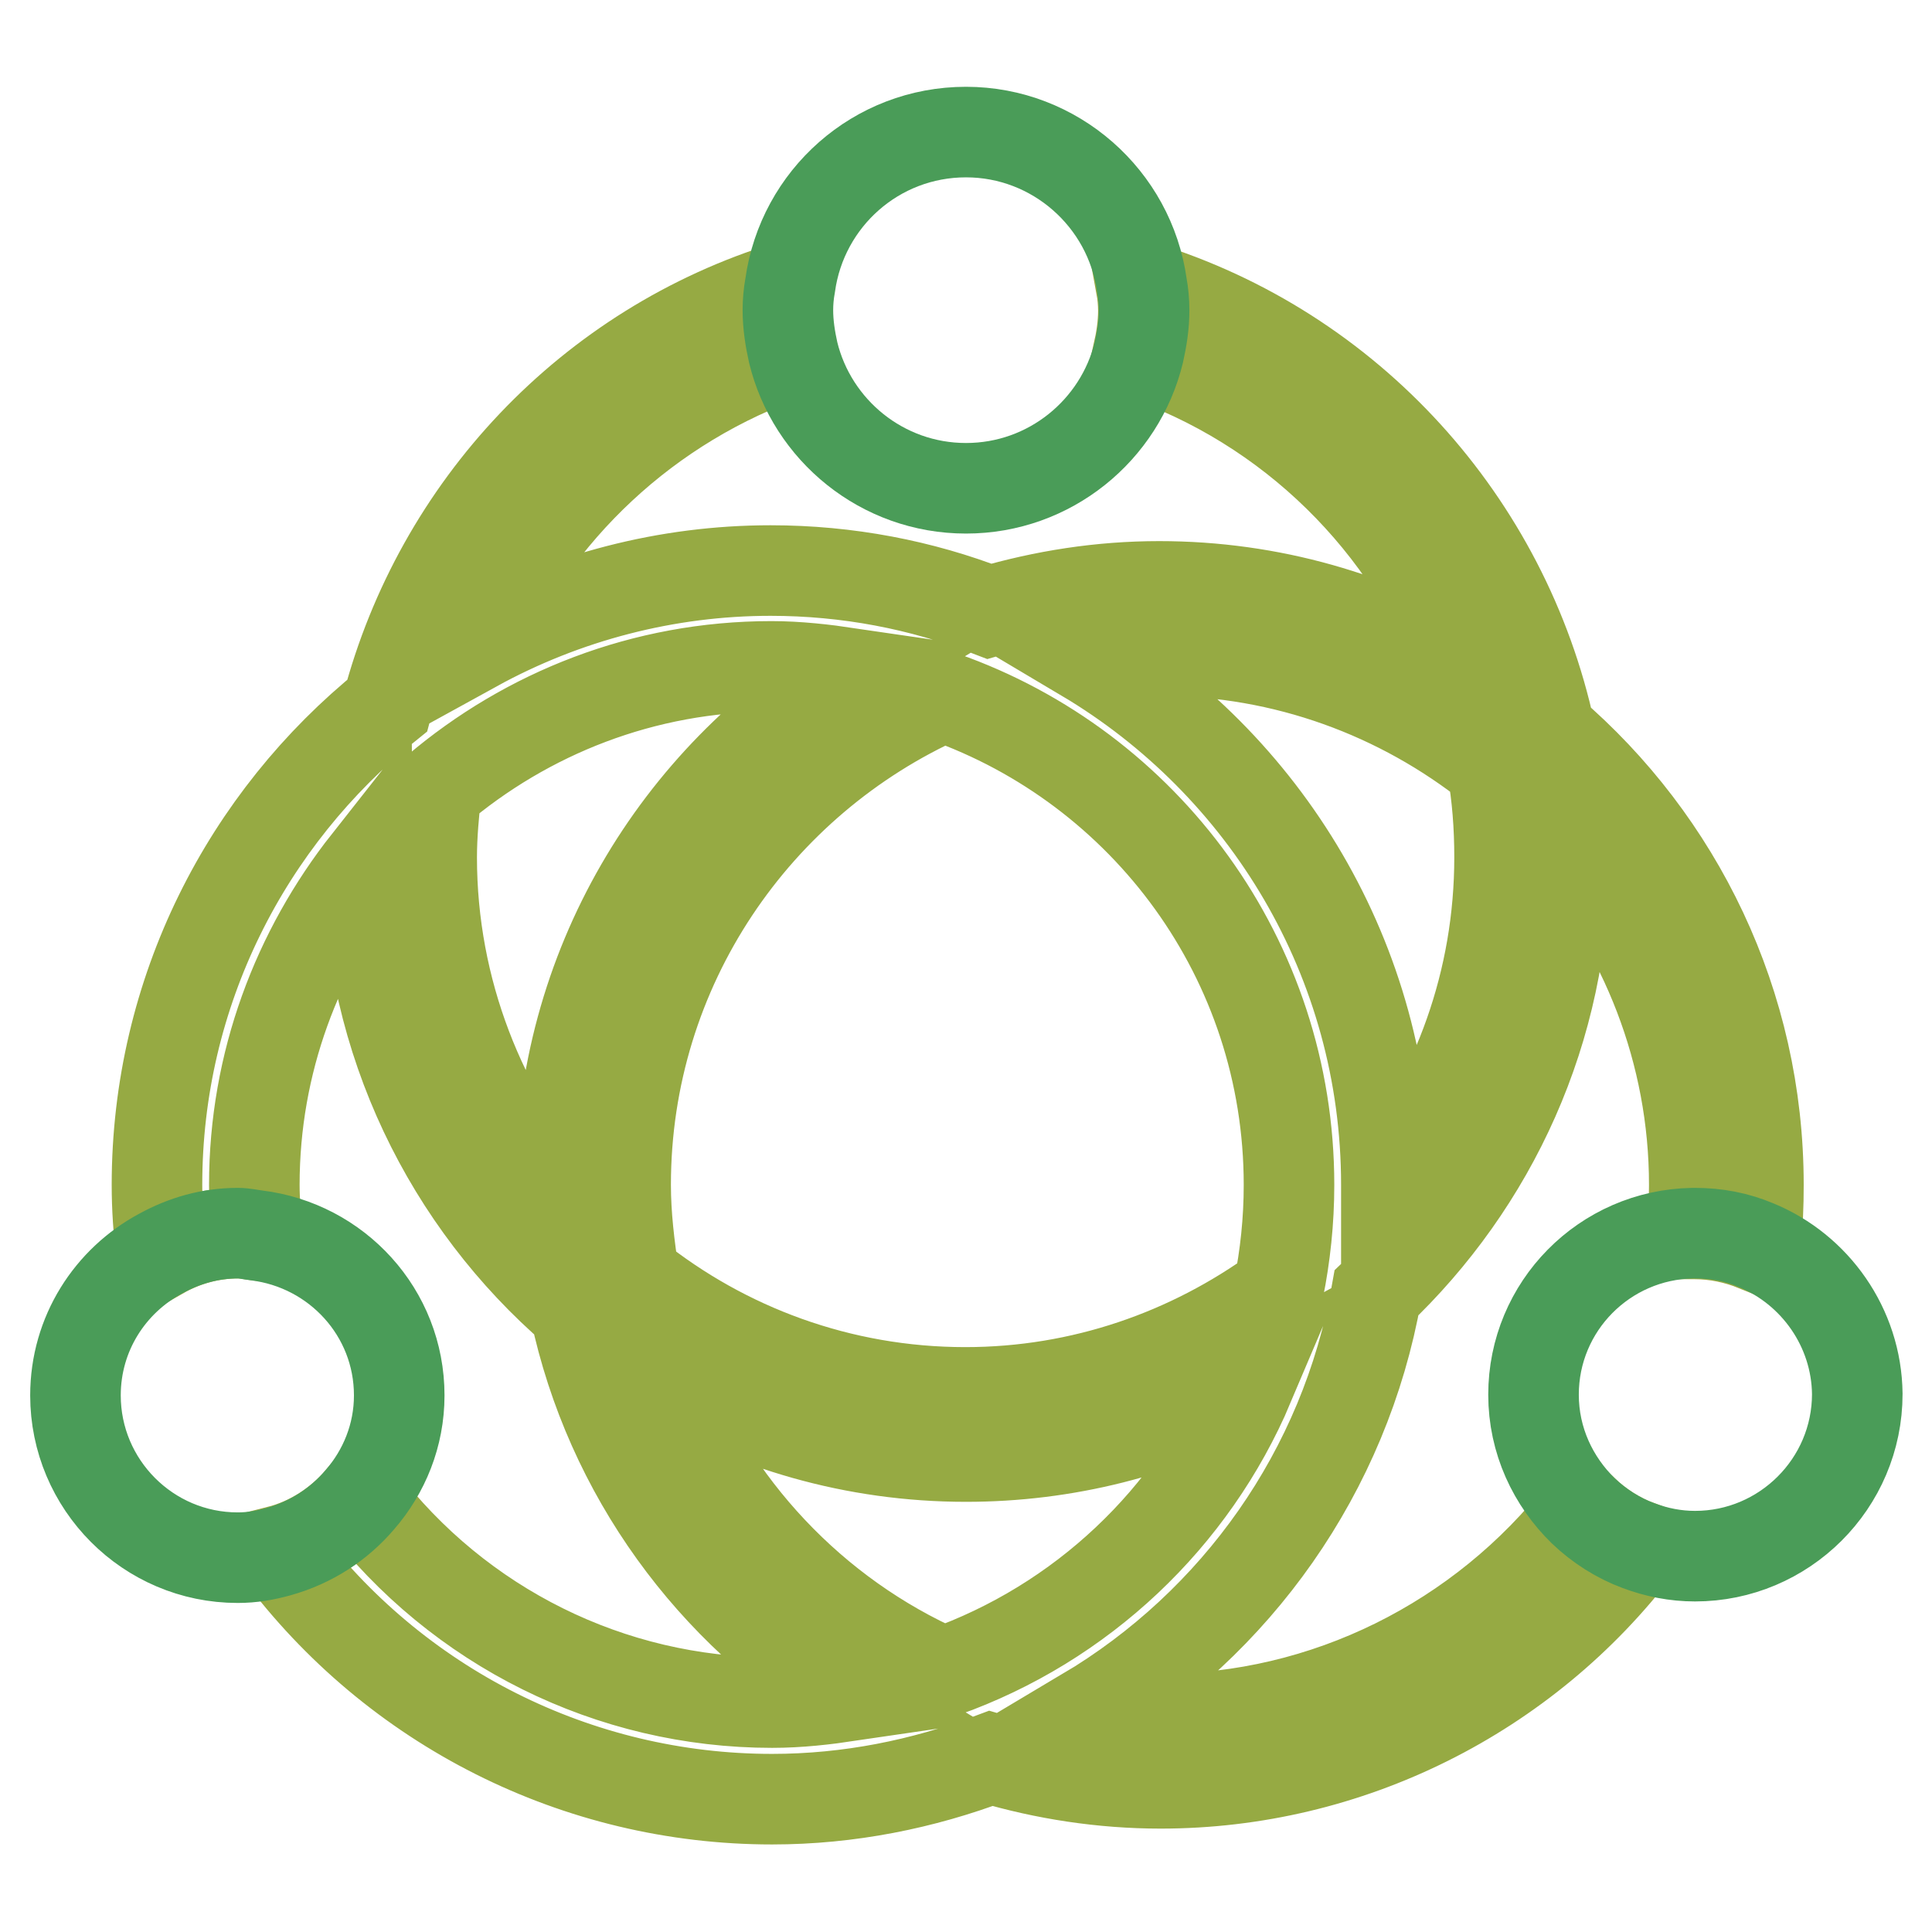 <?xml version="1.0" encoding="utf-8"?>
<!-- Svg Vector Icons : http://www.onlinewebfonts.com/icon -->
<!DOCTYPE svg PUBLIC "-//W3C//DTD SVG 1.1//EN" "http://www.w3.org/Graphics/SVG/1.1/DTD/svg11.dtd">
<svg version="1.1" xmlns="http://www.w3.org/2000/svg" xmlns:xlink="http://www.w3.org/1999/xlink" x="0px" y="0px" viewBox="0 0 256 256" enable-background="new 0 0 256 256" xml:space="preserve">
<g> <path stroke-width="12" fill-opacity="0" stroke="#96aa43"  d="M153.7,227.8c-3.4,0-6.7-0.3-9.9-0.8c20-11.9,34.4-32,38.6-55.7c15.3-14.5,24.9-34.9,24.9-57.6 c0-1-0.1-1.9-0.1-2.9c10.7,12.4,17.3,28.6,17.3,46.2c0,2.2-0.1,4.3-0.3,6.5c0.1,0,0.2,0,0.3,0c2.9,0,5.6,0.6,8.1,1.6 c0.3-2.7,0.4-5.4,0.4-8.1c0-24-10.7-45.5-27.6-60c-6-27.7-26.5-50.6-54.2-59.1c0.2,1.1,0.3,2.2,0.3,3.3c0,1.9-0.3,3.8-0.7,5.6 c20.3,6.9,36,22.6,43.3,42.1c-11.9-7.1-25.7-11.2-40.5-11.2c-7.8,0-15.3,1.2-22.5,3.3c-9-3.5-18.8-5.4-29-5.4 c-13.7,0-27.2,3.5-39.2,10.1c7.8-18,22.9-32.3,42-38.9c-0.4-1.8-0.7-3.7-0.7-5.6c0-1.1,0.1-2.2,0.3-3.3 C78.1,46,58.2,67.3,51.3,93.5c-18.6,15-30.5,37.9-30.5,63.5c0,3,0.2,6.1,0.6,9.1c3-1.7,6.5-2.7,10.2-2.7c0.9,0,1.7,0.2,2.5,0.3 c-0.2-2.2-0.4-4.5-0.4-6.7c0-16.2,5.7-31,15-42.8c0.2,23.7,10.8,45,27.5,59.4c4.6,21.6,18.1,40,36.5,51.1 c-3.4,0.5-6.8,0.9-10.4,0.9c-21.4,0-41.5-10-54.5-27c-2.8,3.3-6.6,5.8-10.9,6.9c15.4,20.7,39.6,32.9,65.4,32.9c10.2,0,20-2,29-5.4 c7.1,2.1,14.7,3.3,22.5,3.3c24.8,0,48.3-11.7,63.3-31.5c-2.7-1-5.2-2.6-7.3-4.6C196.3,217.5,175.6,227.8,153.7,227.8z M82.9,157 c0-28.8,17.3-53.6,42.1-64.7c26.7,9.4,45.8,34.8,45.8,64.7c0,4.8-0.5,9.4-1.4,13.9c-11.7,8.5-26,13.6-41.5,13.6 c-16.6,0-31.9-5.8-43.9-15.4C83.4,165.1,82.9,161.1,82.9,157L82.9,157z M153.7,86.2c16.6,0,31.9,5.8,44,15.4c0.7,3.9,1,7.9,1,12 c0,16.4-5.6,31.4-15,43.5c0,0,0-0.1,0-0.1c0-29.8-16.1-55.8-40-70C147.1,86.5,150.4,86.2,153.7,86.2z M57.2,113.6 c0-3,0.3-6,0.6-8.9c12-10.2,27.5-16.4,44.4-16.4c3.5,0,7,0.4,10.4,0.9c-22.9,13.9-38.3,39.1-38.3,67.8c0,1,0.1,1.9,0.1,2.9 C63.8,147.5,57.2,131.3,57.2,113.6L57.2,113.6z M87.5,181.8c11.9,7.1,25.7,11.2,40.5,11.2c13.1,0,26-3.2,37.5-9.5 c-7.5,17.7-22.2,31.6-40.5,38.1C107.8,214,94.2,199.6,87.5,181.8L87.5,181.8z"/> <path stroke-width="12" fill-opacity="0" stroke="#4a9c58"  d="M47.7,198.7c3.2-3.7,5.2-8.5,5.2-13.8c0-11-8.3-19.9-18.9-21.2c-0.8-0.1-1.6-0.3-2.5-0.3 c-3.7,0-7.1,1-10.2,2.7c-6.7,3.6-11.3,10.6-11.3,18.8c0,11.8,9.6,21.5,21.5,21.5c1.9,0,3.6-0.3,5.4-0.8 C41.2,204.4,44.9,202,47.7,198.7L47.7,198.7z M232.7,165c-2.6-1.1-5.3-1.6-8.1-1.6c-0.1,0-0.2,0-0.3,0 c-11.7,0.2-21.1,9.7-21.1,21.4c0,6.1,2.6,11.5,6.6,15.4c2.1,2,4.6,3.6,7.3,4.6c2.4,0.9,4.9,1.4,7.5,1.4c11.8,0,21.5-9.6,21.5-21.5 C246,175.9,240.5,168.2,232.7,165z M105.1,46.7c2.5,10.3,11.8,18,22.9,18c11.1,0,20.4-7.7,22.9-18c0.4-1.8,0.7-3.6,0.7-5.6 c0-1.1-0.1-2.2-0.3-3.3c-1.6-11.5-11.5-20.3-23.3-20.3c-11.9,0-21.7,8.8-23.3,20.3c-0.2,1.1-0.3,2.2-0.3,3.3 C104.4,43,104.7,44.9,105.1,46.7z"/></g>
</svg>